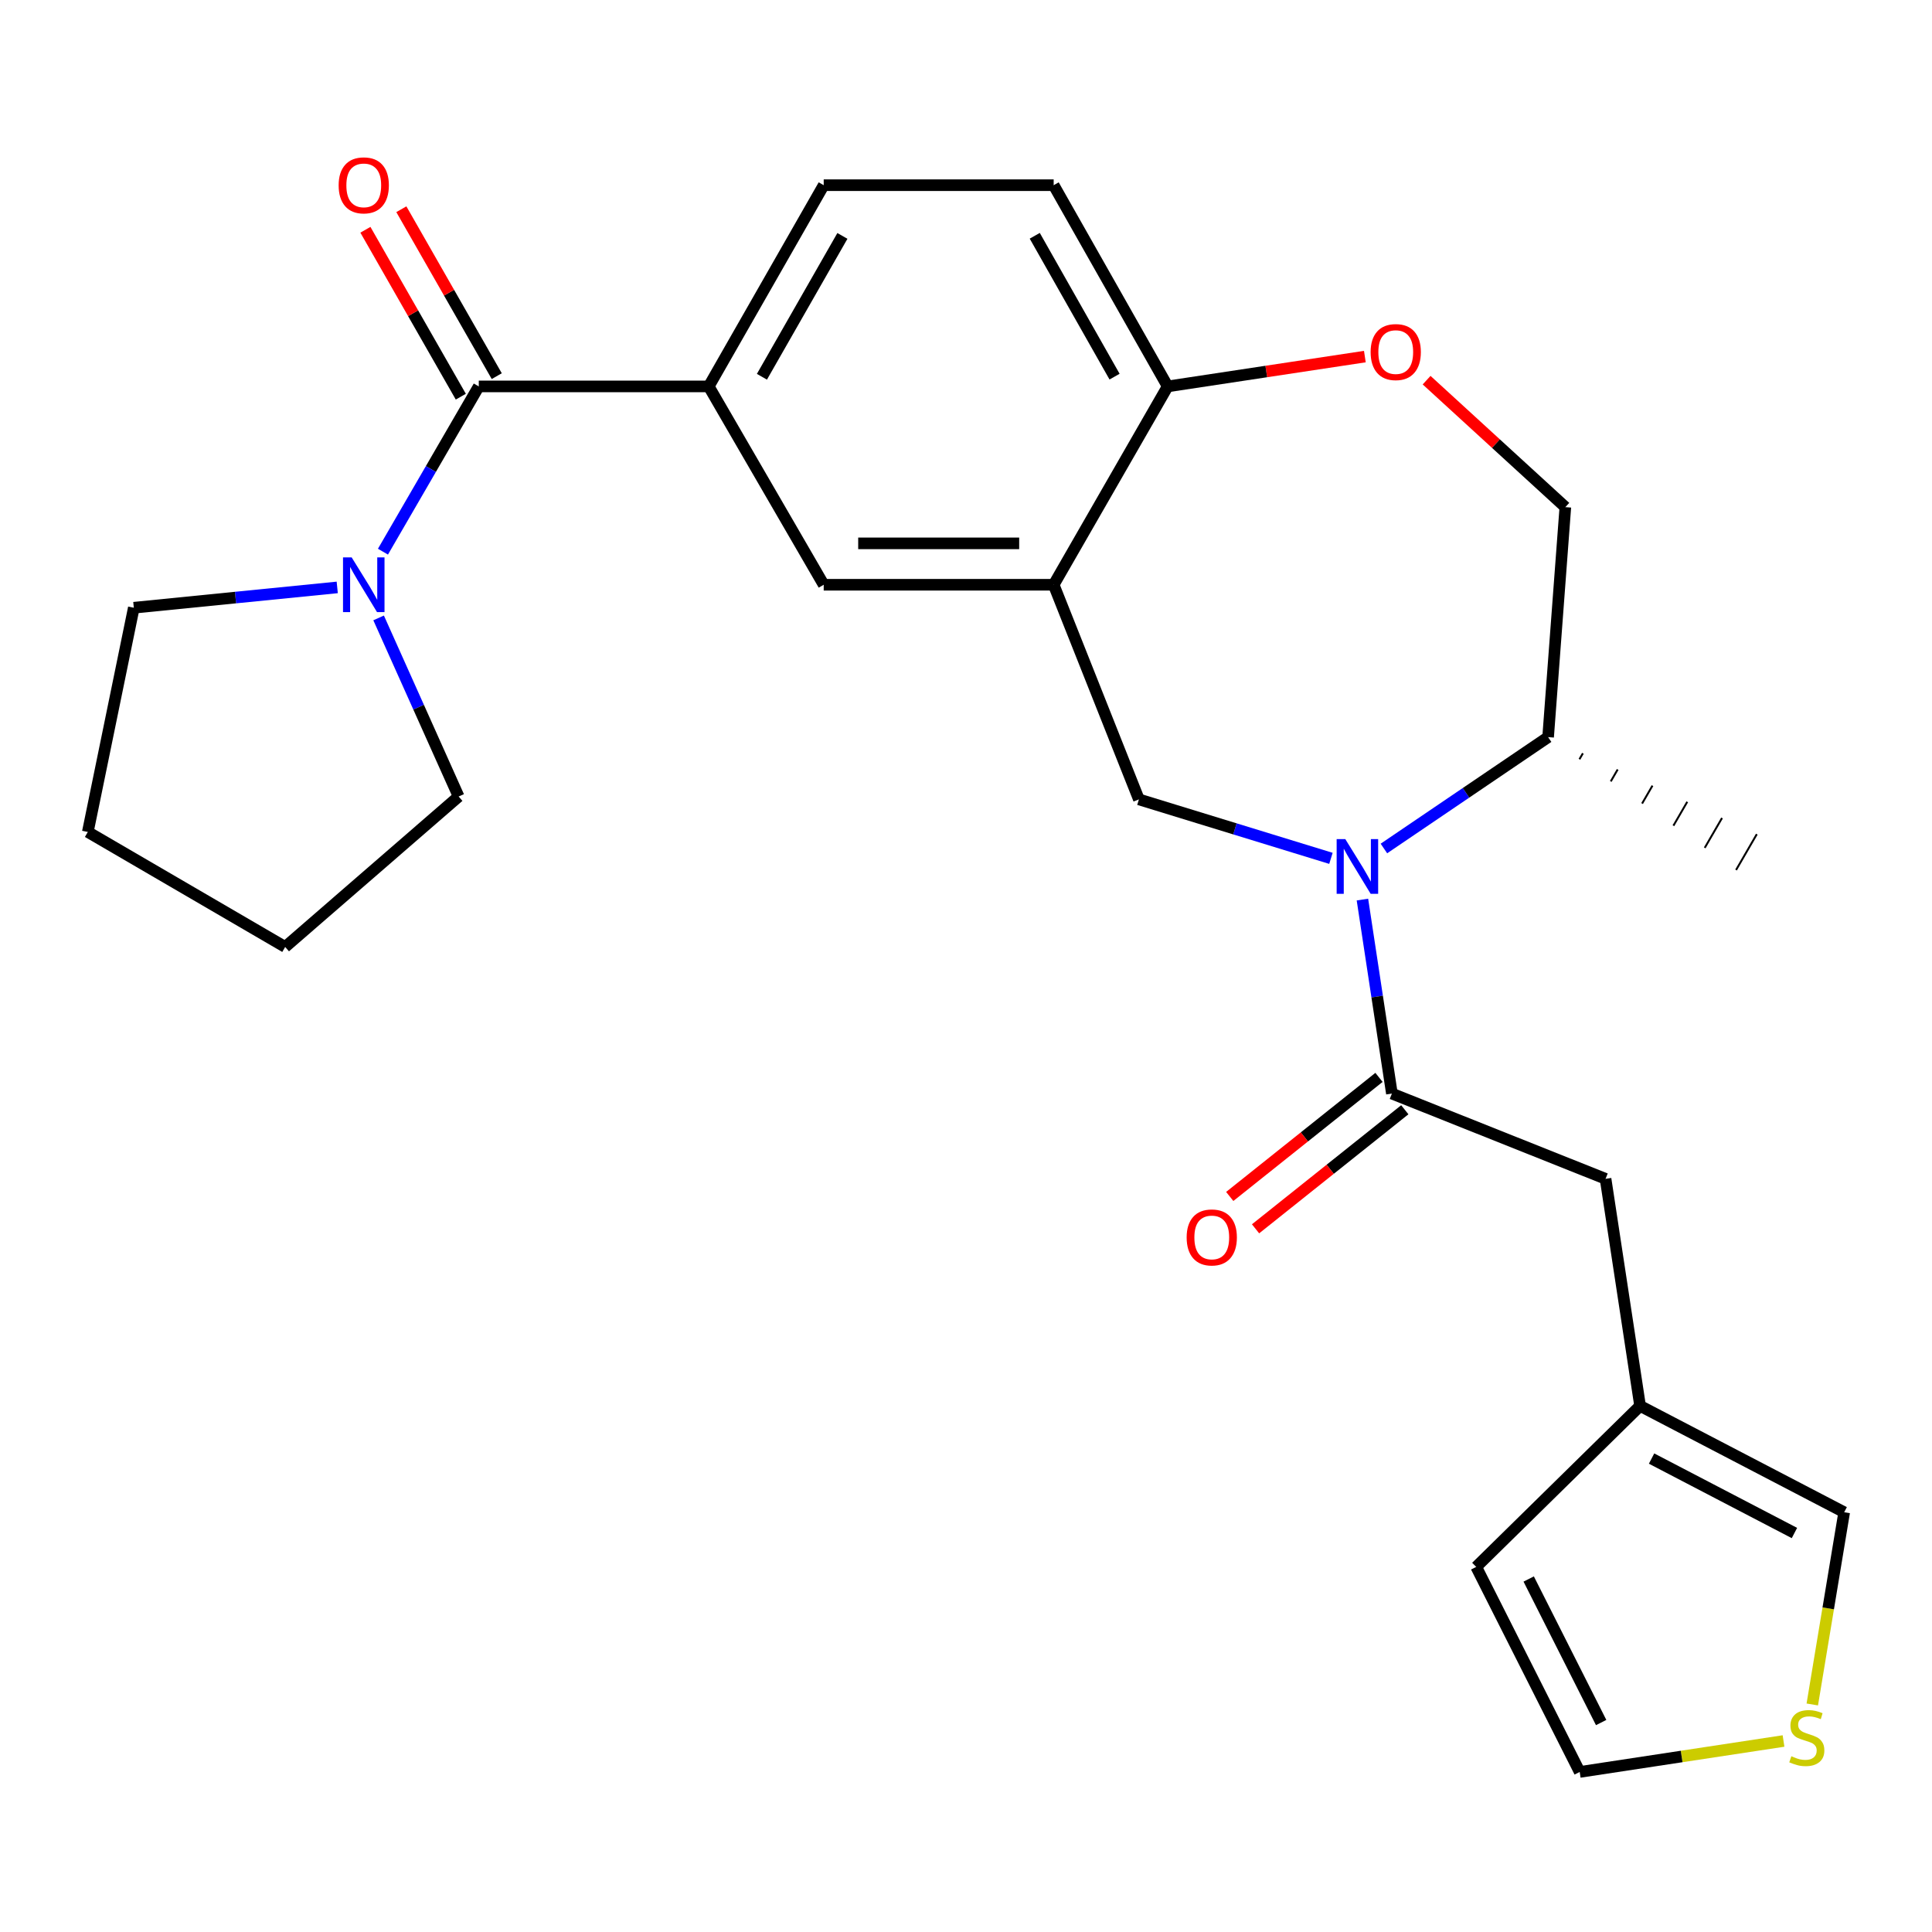 <?xml version='1.0' encoding='iso-8859-1'?>
<svg version='1.1' baseProfile='full'
              xmlns='http://www.w3.org/2000/svg'
                      xmlns:rdkit='http://www.rdkit.org/xml'
                      xmlns:xlink='http://www.w3.org/1999/xlink'
                  xml:space='preserve'
width='1000px' height='1000px' viewBox='0 0 1000 1000'>
<!-- END OF HEADER -->
<rect style='opacity:1.0;fill:#FFFFFF;stroke:none' width='1000' height='1000' x='0' y='0'> </rect>
<path class='bond-0' d='M 705.192,465.619 L 712.819,515.825' style='fill:none;fill-rule:evenodd;stroke:#0000FF;stroke-width:6px;stroke-linecap:butt;stroke-linejoin:miter;stroke-opacity:1' />
<path class='bond-0' d='M 712.819,515.825 L 720.446,566.031' style='fill:none;fill-rule:evenodd;stroke:#000000;stroke-width:6px;stroke-linecap:butt;stroke-linejoin:miter;stroke-opacity:1' />
<path class='bond-3' d='M 688.891,444.281 L 639.194,429.022' style='fill:none;fill-rule:evenodd;stroke:#0000FF;stroke-width:6px;stroke-linecap:butt;stroke-linejoin:miter;stroke-opacity:1' />
<path class='bond-3' d='M 639.194,429.022 L 589.497,413.762' style='fill:none;fill-rule:evenodd;stroke:#000000;stroke-width:6px;stroke-linecap:butt;stroke-linejoin:miter;stroke-opacity:1' />
<path class='bond-12' d='M 716.311,439.18 L 758.806,410.359' style='fill:none;fill-rule:evenodd;stroke:#0000FF;stroke-width:6px;stroke-linecap:butt;stroke-linejoin:miter;stroke-opacity:1' />
<path class='bond-12' d='M 758.806,410.359 L 801.3,381.537' style='fill:none;fill-rule:evenodd;stroke:#000000;stroke-width:6px;stroke-linecap:butt;stroke-linejoin:miter;stroke-opacity:1' />
<path class='bond-9' d='M 720.446,566.031 L 831.037,610.161' style='fill:none;fill-rule:evenodd;stroke:#000000;stroke-width:6px;stroke-linecap:butt;stroke-linejoin:miter;stroke-opacity:1' />
<path class='bond-13' d='M 713.764,557.656 L 675.137,588.47' style='fill:none;fill-rule:evenodd;stroke:#000000;stroke-width:6px;stroke-linecap:butt;stroke-linejoin:miter;stroke-opacity:1' />
<path class='bond-13' d='M 675.137,588.47 L 636.511,619.285' style='fill:none;fill-rule:evenodd;stroke:#FF0000;stroke-width:6px;stroke-linecap:butt;stroke-linejoin:miter;stroke-opacity:1' />
<path class='bond-13' d='M 727.127,574.406 L 688.5,605.221' style='fill:none;fill-rule:evenodd;stroke:#000000;stroke-width:6px;stroke-linecap:butt;stroke-linejoin:miter;stroke-opacity:1' />
<path class='bond-13' d='M 688.5,605.221 L 649.874,636.036' style='fill:none;fill-rule:evenodd;stroke:#FF0000;stroke-width:6px;stroke-linecap:butt;stroke-linejoin:miter;stroke-opacity:1' />
<path class='bond-1' d='M 247.817,200.007 L 366.837,200.007' style='fill:none;fill-rule:evenodd;stroke:#000000;stroke-width:6px;stroke-linecap:butt;stroke-linejoin:miter;stroke-opacity:1' />
<path class='bond-4' d='M 247.817,200.007 L 223.016,242.775' style='fill:none;fill-rule:evenodd;stroke:#000000;stroke-width:6px;stroke-linecap:butt;stroke-linejoin:miter;stroke-opacity:1' />
<path class='bond-4' d='M 223.016,242.775 L 198.215,285.543' style='fill:none;fill-rule:evenodd;stroke:#0000FF;stroke-width:6px;stroke-linecap:butt;stroke-linejoin:miter;stroke-opacity:1' />
<path class='bond-14' d='M 257.119,194.69 L 232.428,151.494' style='fill:none;fill-rule:evenodd;stroke:#000000;stroke-width:6px;stroke-linecap:butt;stroke-linejoin:miter;stroke-opacity:1' />
<path class='bond-14' d='M 232.428,151.494 L 207.736,108.297' style='fill:none;fill-rule:evenodd;stroke:#FF0000;stroke-width:6px;stroke-linecap:butt;stroke-linejoin:miter;stroke-opacity:1' />
<path class='bond-14' d='M 238.516,205.324 L 213.824,162.127' style='fill:none;fill-rule:evenodd;stroke:#000000;stroke-width:6px;stroke-linecap:butt;stroke-linejoin:miter;stroke-opacity:1' />
<path class='bond-14' d='M 213.824,162.127 L 189.133,118.931' style='fill:none;fill-rule:evenodd;stroke:#FF0000;stroke-width:6px;stroke-linecap:butt;stroke-linejoin:miter;stroke-opacity:1' />
<path class='bond-2' d='M 545.38,302.67 L 589.497,413.762' style='fill:none;fill-rule:evenodd;stroke:#000000;stroke-width:6px;stroke-linecap:butt;stroke-linejoin:miter;stroke-opacity:1' />
<path class='bond-7' d='M 545.38,302.67 L 426.348,302.67' style='fill:none;fill-rule:evenodd;stroke:#000000;stroke-width:6px;stroke-linecap:butt;stroke-linejoin:miter;stroke-opacity:1' />
<path class='bond-7' d='M 527.525,281.242 L 444.202,281.242' style='fill:none;fill-rule:evenodd;stroke:#000000;stroke-width:6px;stroke-linecap:butt;stroke-linejoin:miter;stroke-opacity:1' />
<path class='bond-8' d='M 545.38,302.67 L 604.39,200.007' style='fill:none;fill-rule:evenodd;stroke:#000000;stroke-width:6px;stroke-linecap:butt;stroke-linejoin:miter;stroke-opacity:1' />
<path class='bond-21' d='M 195.973,319.833 L 216.681,366.053' style='fill:none;fill-rule:evenodd;stroke:#0000FF;stroke-width:6px;stroke-linecap:butt;stroke-linejoin:miter;stroke-opacity:1' />
<path class='bond-21' d='M 216.681,366.053 L 237.389,412.274' style='fill:none;fill-rule:evenodd;stroke:#000000;stroke-width:6px;stroke-linecap:butt;stroke-linejoin:miter;stroke-opacity:1' />
<path class='bond-22' d='M 174.553,304.042 L 121.908,309.302' style='fill:none;fill-rule:evenodd;stroke:#0000FF;stroke-width:6px;stroke-linecap:butt;stroke-linejoin:miter;stroke-opacity:1' />
<path class='bond-22' d='M 121.908,309.302 L 69.263,314.563' style='fill:none;fill-rule:evenodd;stroke:#000000;stroke-width:6px;stroke-linecap:butt;stroke-linejoin:miter;stroke-opacity:1' />
<path class='bond-5' d='M 366.837,200.007 L 426.348,302.67' style='fill:none;fill-rule:evenodd;stroke:#000000;stroke-width:6px;stroke-linecap:butt;stroke-linejoin:miter;stroke-opacity:1' />
<path class='bond-27' d='M 366.837,200.007 L 426.348,95.855' style='fill:none;fill-rule:evenodd;stroke:#000000;stroke-width:6px;stroke-linecap:butt;stroke-linejoin:miter;stroke-opacity:1' />
<path class='bond-27' d='M 394.369,195.014 L 436.026,122.108' style='fill:none;fill-rule:evenodd;stroke:#000000;stroke-width:6px;stroke-linecap:butt;stroke-linejoin:miter;stroke-opacity:1' />
<path class='bond-6' d='M 738.409,196.771 L 774.313,229.632' style='fill:none;fill-rule:evenodd;stroke:#FF0000;stroke-width:6px;stroke-linecap:butt;stroke-linejoin:miter;stroke-opacity:1' />
<path class='bond-6' d='M 774.313,229.632 L 810.217,262.493' style='fill:none;fill-rule:evenodd;stroke:#000000;stroke-width:6px;stroke-linecap:butt;stroke-linejoin:miter;stroke-opacity:1' />
<path class='bond-26' d='M 706.449,184.568 L 655.419,192.287' style='fill:none;fill-rule:evenodd;stroke:#FF0000;stroke-width:6px;stroke-linecap:butt;stroke-linejoin:miter;stroke-opacity:1' />
<path class='bond-26' d='M 655.419,192.287 L 604.39,200.007' style='fill:none;fill-rule:evenodd;stroke:#000000;stroke-width:6px;stroke-linecap:butt;stroke-linejoin:miter;stroke-opacity:1' />
<path class='bond-20' d='M 604.39,200.007 L 545.38,95.855' style='fill:none;fill-rule:evenodd;stroke:#000000;stroke-width:6px;stroke-linecap:butt;stroke-linejoin:miter;stroke-opacity:1' />
<path class='bond-20' d='M 576.895,194.947 L 535.588,122.041' style='fill:none;fill-rule:evenodd;stroke:#000000;stroke-width:6px;stroke-linecap:butt;stroke-linejoin:miter;stroke-opacity:1' />
<path class='bond-10' d='M 831.037,610.161 L 848.906,727.693' style='fill:none;fill-rule:evenodd;stroke:#000000;stroke-width:6px;stroke-linecap:butt;stroke-linejoin:miter;stroke-opacity:1' />
<path class='bond-15' d='M 848.906,727.693 L 954.545,782.739' style='fill:none;fill-rule:evenodd;stroke:#000000;stroke-width:6px;stroke-linecap:butt;stroke-linejoin:miter;stroke-opacity:1' />
<path class='bond-15' d='M 854.85,754.952 L 928.798,793.485' style='fill:none;fill-rule:evenodd;stroke:#000000;stroke-width:6px;stroke-linecap:butt;stroke-linejoin:miter;stroke-opacity:1' />
<path class='bond-19' d='M 848.906,727.693 L 764.087,811.023' style='fill:none;fill-rule:evenodd;stroke:#000000;stroke-width:6px;stroke-linecap:butt;stroke-linejoin:miter;stroke-opacity:1' />
<path class='bond-11' d='M 938.034,882.232 L 946.29,832.486' style='fill:none;fill-rule:evenodd;stroke:#CCCC00;stroke-width:6px;stroke-linecap:butt;stroke-linejoin:miter;stroke-opacity:1' />
<path class='bond-11' d='M 946.29,832.486 L 954.545,782.739' style='fill:none;fill-rule:evenodd;stroke:#000000;stroke-width:6px;stroke-linecap:butt;stroke-linejoin:miter;stroke-opacity:1' />
<path class='bond-28' d='M 923.149,901.137 L 870.403,909.15' style='fill:none;fill-rule:evenodd;stroke:#CCCC00;stroke-width:6px;stroke-linecap:butt;stroke-linejoin:miter;stroke-opacity:1' />
<path class='bond-28' d='M 870.403,909.15 L 817.657,917.163' style='fill:none;fill-rule:evenodd;stroke:#000000;stroke-width:6px;stroke-linecap:butt;stroke-linejoin:miter;stroke-opacity:1' />
<path class='bond-16' d='M 801.3,381.537 L 810.217,262.493' style='fill:none;fill-rule:evenodd;stroke:#000000;stroke-width:6px;stroke-linecap:butt;stroke-linejoin:miter;stroke-opacity:1' />
<path class='bond-23' d='M 817.513,392.998 L 819.304,389.908' style='fill:none;fill-rule:evenodd;stroke:#000000;stroke-width:1.0px;stroke-linecap:butt;stroke-linejoin:miter;stroke-opacity:1' />
<path class='bond-23' d='M 833.726,404.459 L 837.308,398.28' style='fill:none;fill-rule:evenodd;stroke:#000000;stroke-width:1.0px;stroke-linecap:butt;stroke-linejoin:miter;stroke-opacity:1' />
<path class='bond-23' d='M 849.94,415.921 L 855.312,406.651' style='fill:none;fill-rule:evenodd;stroke:#000000;stroke-width:1.0px;stroke-linecap:butt;stroke-linejoin:miter;stroke-opacity:1' />
<path class='bond-23' d='M 866.153,427.382 L 873.316,415.023' style='fill:none;fill-rule:evenodd;stroke:#000000;stroke-width:1.0px;stroke-linecap:butt;stroke-linejoin:miter;stroke-opacity:1' />
<path class='bond-23' d='M 882.366,438.843 L 891.32,423.394' style='fill:none;fill-rule:evenodd;stroke:#000000;stroke-width:1.0px;stroke-linecap:butt;stroke-linejoin:miter;stroke-opacity:1' />
<path class='bond-23' d='M 898.579,450.304 L 909.324,431.765' style='fill:none;fill-rule:evenodd;stroke:#000000;stroke-width:1.0px;stroke-linecap:butt;stroke-linejoin:miter;stroke-opacity:1' />
<path class='bond-17' d='M 817.657,917.163 L 764.087,811.023' style='fill:none;fill-rule:evenodd;stroke:#000000;stroke-width:6px;stroke-linecap:butt;stroke-linejoin:miter;stroke-opacity:1' />
<path class='bond-17' d='M 828.751,891.587 L 791.252,817.29' style='fill:none;fill-rule:evenodd;stroke:#000000;stroke-width:6px;stroke-linecap:butt;stroke-linejoin:miter;stroke-opacity:1' />
<path class='bond-18' d='M 426.348,95.855 L 545.38,95.855' style='fill:none;fill-rule:evenodd;stroke:#000000;stroke-width:6px;stroke-linecap:butt;stroke-linejoin:miter;stroke-opacity:1' />
<path class='bond-25' d='M 237.389,412.274 L 147.606,490.141' style='fill:none;fill-rule:evenodd;stroke:#000000;stroke-width:6px;stroke-linecap:butt;stroke-linejoin:miter;stroke-opacity:1' />
<path class='bond-24' d='M 69.263,314.563 L 45.455,430.619' style='fill:none;fill-rule:evenodd;stroke:#000000;stroke-width:6px;stroke-linecap:butt;stroke-linejoin:miter;stroke-opacity:1' />
<path class='bond-29' d='M 45.455,430.619 L 147.606,490.141' style='fill:none;fill-rule:evenodd;stroke:#000000;stroke-width:6px;stroke-linecap:butt;stroke-linejoin:miter;stroke-opacity:1' />
<path  class='atom-0' d='M 696.329 434.327
L 705.609 449.327
Q 706.529 450.807, 708.009 453.487
Q 709.489 456.167, 709.569 456.327
L 709.569 434.327
L 713.329 434.327
L 713.329 462.647
L 709.449 462.647
L 699.489 446.247
Q 698.329 444.327, 697.089 442.127
Q 695.889 439.927, 695.529 439.247
L 695.529 462.647
L 691.849 462.647
L 691.849 434.327
L 696.329 434.327
' fill='#0000FF'/>
<path  class='atom-5' d='M 182.023 288.51
L 191.303 303.51
Q 192.223 304.99, 193.703 307.67
Q 195.183 310.35, 195.263 310.51
L 195.263 288.51
L 199.023 288.51
L 199.023 316.83
L 195.143 316.83
L 185.183 300.43
Q 184.023 298.51, 182.783 296.31
Q 181.583 294.11, 181.223 293.43
L 181.223 316.83
L 177.543 316.83
L 177.543 288.51
L 182.023 288.51
' fill='#0000FF'/>
<path  class='atom-7' d='M 709.434 182.23
Q 709.434 175.43, 712.794 171.63
Q 716.154 167.83, 722.434 167.83
Q 728.714 167.83, 732.074 171.63
Q 735.434 175.43, 735.434 182.23
Q 735.434 189.11, 732.034 193.03
Q 728.634 196.91, 722.434 196.91
Q 716.194 196.91, 712.794 193.03
Q 709.434 189.15, 709.434 182.23
M 722.434 193.71
Q 726.754 193.71, 729.074 190.83
Q 731.434 187.91, 731.434 182.23
Q 731.434 176.67, 729.074 173.87
Q 726.754 171.03, 722.434 171.03
Q 718.114 171.03, 715.754 173.83
Q 713.434 176.63, 713.434 182.23
Q 713.434 187.95, 715.754 190.83
Q 718.114 193.71, 722.434 193.71
' fill='#FF0000'/>
<path  class='atom-12' d='M 927.201 909.026
Q 927.521 909.146, 928.841 909.706
Q 930.161 910.266, 931.601 910.626
Q 933.081 910.946, 934.521 910.946
Q 937.201 910.946, 938.761 909.666
Q 940.321 908.346, 940.321 906.066
Q 940.321 904.506, 939.521 903.546
Q 938.761 902.586, 937.561 902.066
Q 936.361 901.546, 934.361 900.946
Q 931.841 900.186, 930.321 899.466
Q 928.841 898.746, 927.761 897.226
Q 926.721 895.706, 926.721 893.146
Q 926.721 889.586, 929.121 887.386
Q 931.561 885.186, 936.361 885.186
Q 939.641 885.186, 943.361 886.746
L 942.441 889.826
Q 939.041 888.426, 936.481 888.426
Q 933.721 888.426, 932.201 889.586
Q 930.681 890.706, 930.721 892.666
Q 930.721 894.186, 931.481 895.106
Q 932.281 896.026, 933.401 896.546
Q 934.561 897.066, 936.481 897.666
Q 939.041 898.466, 940.561 899.266
Q 942.081 900.066, 943.161 901.706
Q 944.281 903.306, 944.281 906.066
Q 944.281 909.986, 941.641 912.106
Q 939.041 914.186, 934.681 914.186
Q 932.161 914.186, 930.241 913.626
Q 928.361 913.106, 926.121 912.186
L 927.201 909.026
' fill='#CCCC00'/>
<path  class='atom-14' d='M 614.21 640.49
Q 614.21 633.69, 617.57 629.89
Q 620.93 626.09, 627.21 626.09
Q 633.49 626.09, 636.85 629.89
Q 640.21 633.69, 640.21 640.49
Q 640.21 647.37, 636.81 651.29
Q 633.41 655.17, 627.21 655.17
Q 620.97 655.17, 617.57 651.29
Q 614.21 647.41, 614.21 640.49
M 627.21 651.97
Q 631.53 651.97, 633.85 649.09
Q 636.21 646.17, 636.21 640.49
Q 636.21 634.93, 633.85 632.13
Q 631.53 629.29, 627.21 629.29
Q 622.89 629.29, 620.53 632.09
Q 618.21 634.89, 618.21 640.49
Q 618.21 646.21, 620.53 649.09
Q 622.89 651.97, 627.21 651.97
' fill='#FF0000'/>
<path  class='atom-15' d='M 175.283 95.935
Q 175.283 89.135, 178.643 85.335
Q 182.003 81.535, 188.283 81.535
Q 194.563 81.535, 197.923 85.335
Q 201.283 89.135, 201.283 95.935
Q 201.283 102.815, 197.883 106.735
Q 194.483 110.615, 188.283 110.615
Q 182.043 110.615, 178.643 106.735
Q 175.283 102.855, 175.283 95.935
M 188.283 107.415
Q 192.603 107.415, 194.923 104.535
Q 197.283 101.615, 197.283 95.935
Q 197.283 90.375, 194.923 87.575
Q 192.603 84.735, 188.283 84.735
Q 183.963 84.735, 181.603 87.535
Q 179.283 90.335, 179.283 95.935
Q 179.283 101.655, 181.603 104.535
Q 183.963 107.415, 188.283 107.415
' fill='#FF0000'/>
</svg>
